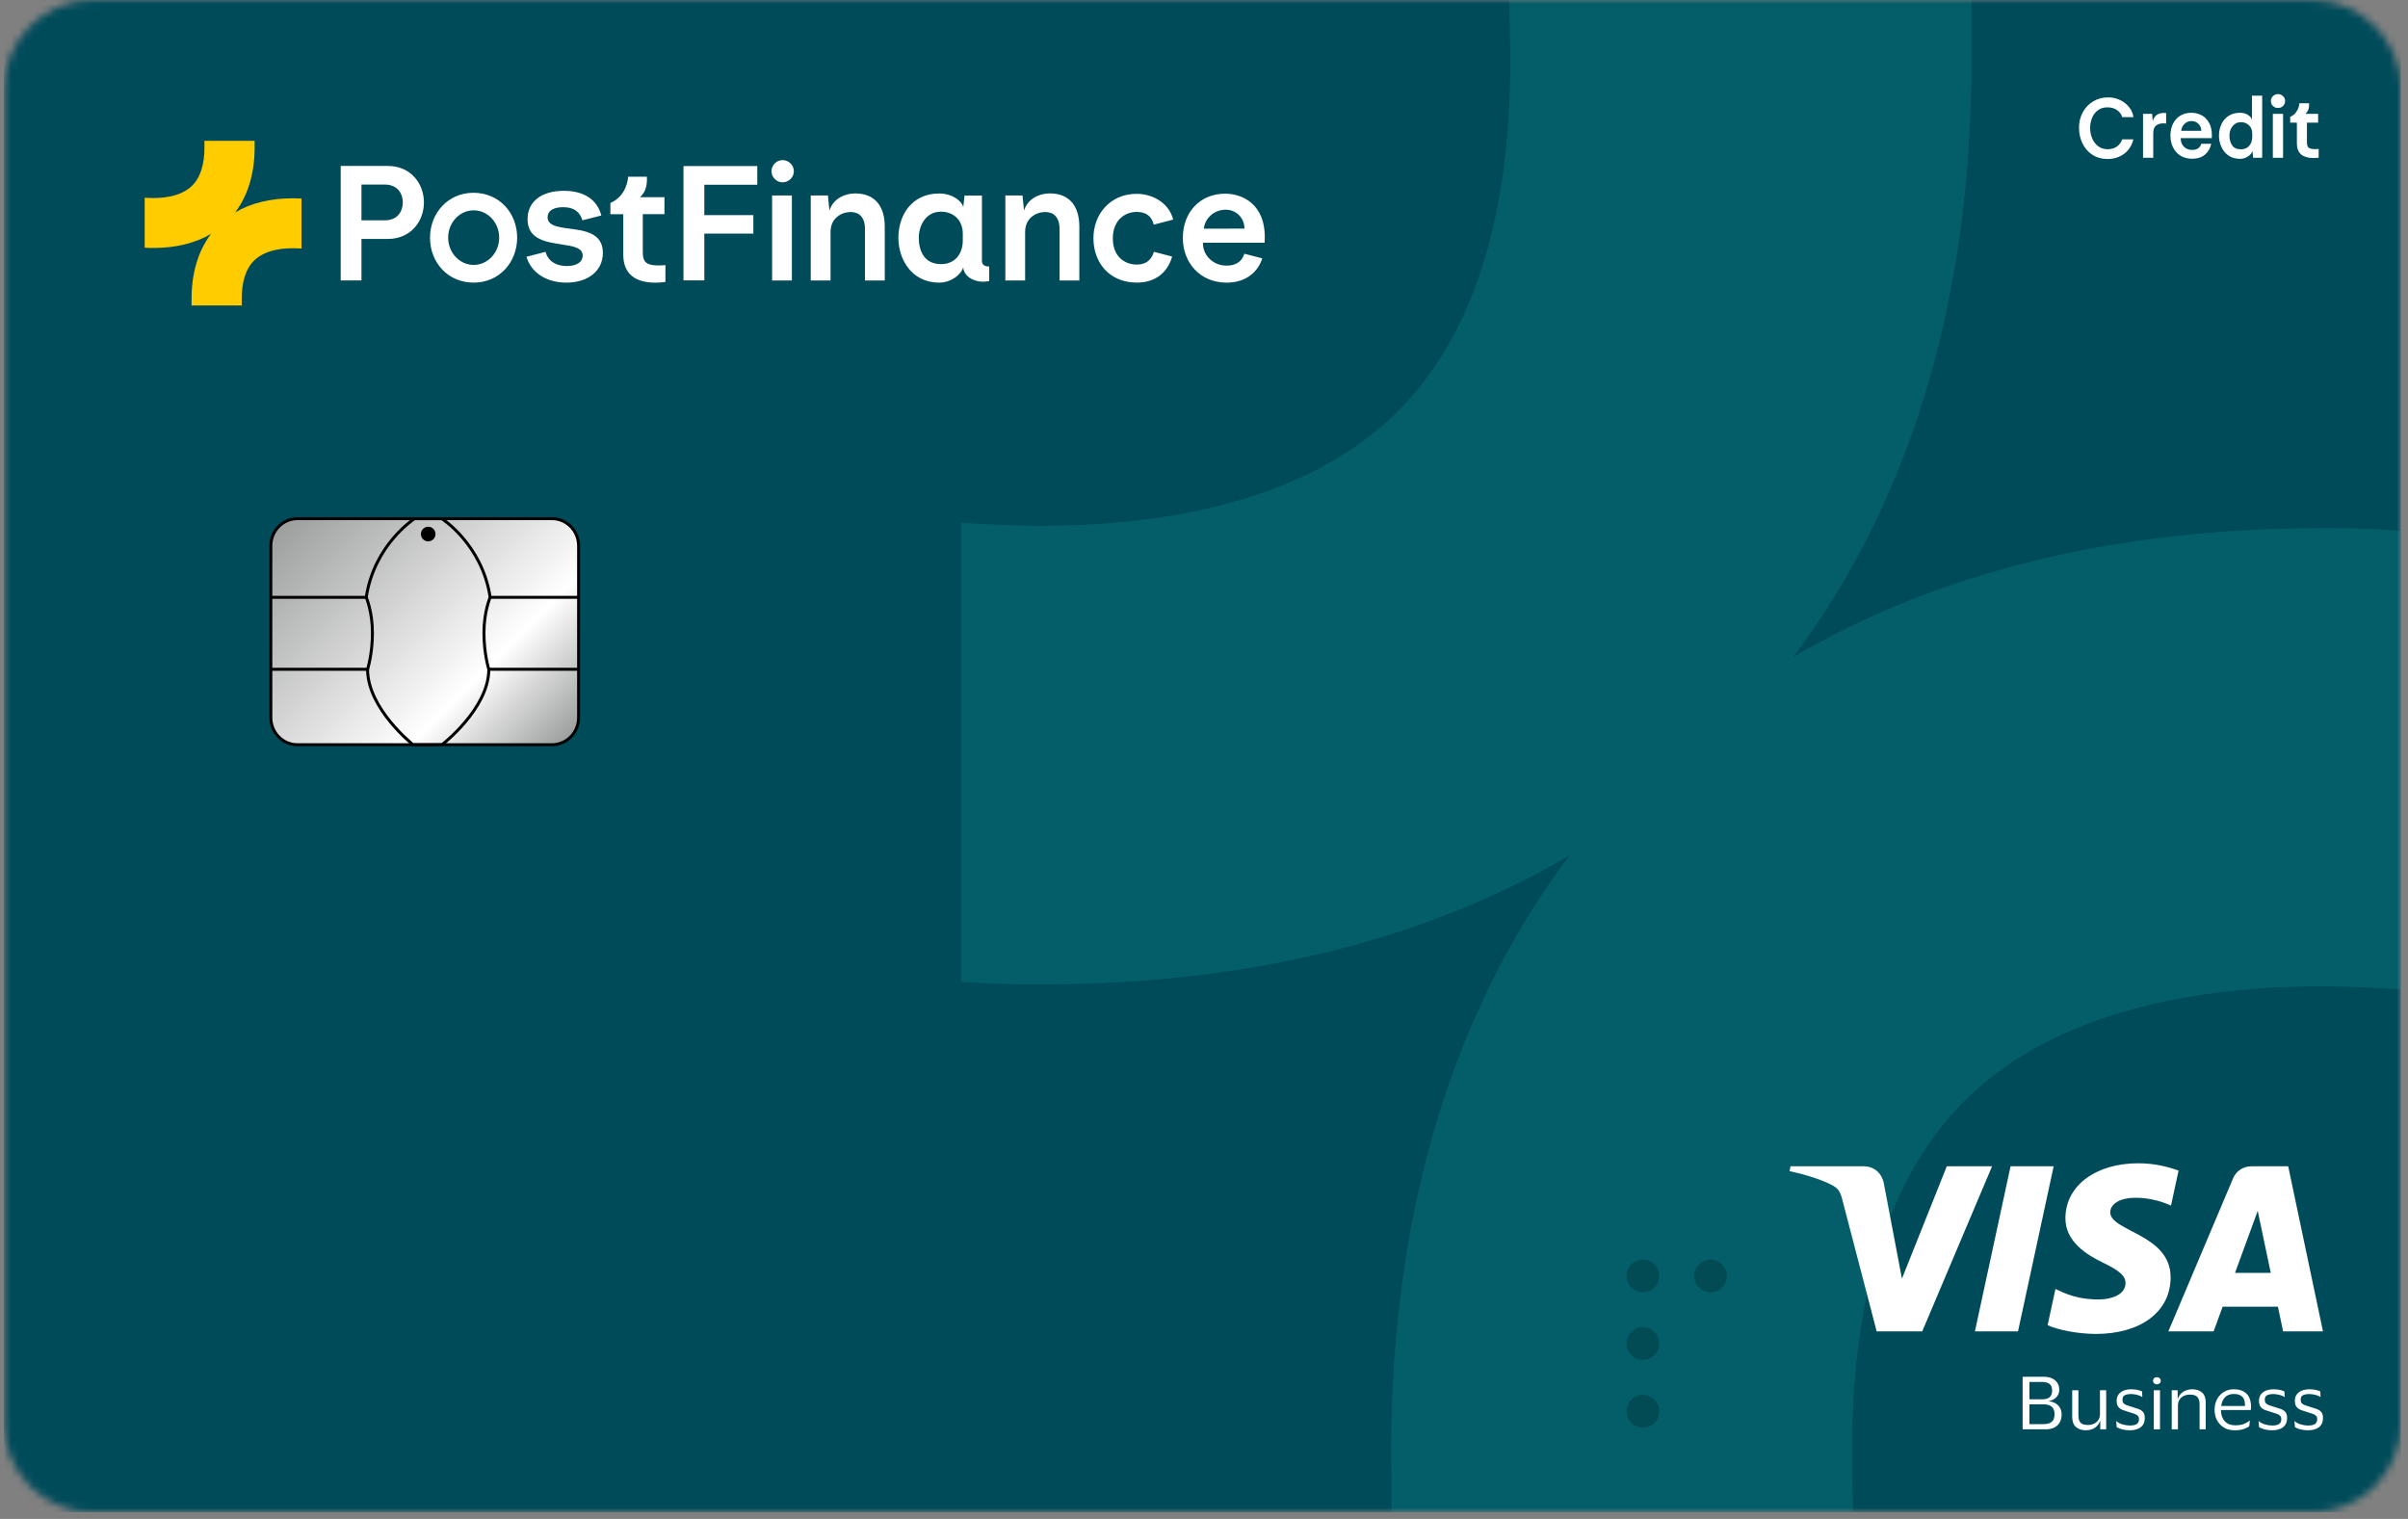 <svg width="325" height="205" viewBox="0 0 325 205" fill="none" xmlns="http://www.w3.org/2000/svg">
<rect x="0" y="0" width="325" height="205" fill="#808080" stroke="none"/>
<g clip-path="url(#clip0_42_7332)">
<mask id="mask0_42_7332" style="mask-type:alpha" maskUnits="userSpaceOnUse" x="0" y="0" width="325" height="205">
<path d="M312.055 0H12.528C5.9 0 0.528 5.373 0.528 12V192.094C0.528 198.722 5.9 204.094 12.528 204.094H312.055C318.683 204.094 324.055 198.722 324.055 192.094V12C324.055 5.373 318.683 0 312.055 0Z" fill="#FF6469"/>
</mask>
<g mask="url(#mask0_42_7332)">
<path d="M331.614 -7.559H-7.031V211.653H331.614V-7.559Z" fill="#004B5A"/>
<path d="M321.671 71.507C318.83 71.311 315.941 71.311 313.1 71.311C285.624 71.311 261.478 77.238 241.935 88.748C258.294 67.099 266.571 38.643 266.032 5.339V0H203.733L203.831 6.122C204.223 28.75 198.933 45.696 188.06 56.128C173.954 69.597 151.033 71.654 134.234 70.822L129.728 70.577V132.485L132.176 132.632C135.017 132.827 137.907 132.827 140.748 132.827C168.224 132.827 192.37 126.901 211.912 115.391C195.554 137.04 187.276 165.496 187.815 198.8V204.09H250.066L249.968 197.968C249.576 175.34 254.866 158.394 265.739 147.962C279.844 134.493 302.766 132.436 319.565 133.268L324.071 133.513V71.654L321.671 71.507Z" fill="#067079"/>
<g opacity="0.5">
<path d="M321.671 71.507C318.83 71.311 315.941 71.311 313.1 71.311C285.624 71.311 261.478 77.238 241.935 88.748C258.294 67.099 266.571 38.643 266.032 5.339V0H203.733L203.831 6.122C204.223 28.75 198.933 45.696 188.06 56.128C173.954 69.597 151.033 71.654 134.234 70.822L129.728 70.577V132.485L132.176 132.632C135.017 132.827 137.907 132.827 140.748 132.827C168.224 132.827 192.37 126.901 211.912 115.391C195.554 137.04 187.276 165.496 187.815 198.8V204.09H250.066L249.968 197.968C249.576 175.34 254.866 158.394 265.739 147.962C279.844 134.493 302.766 132.436 319.565 133.268L324.071 133.513V71.654L321.671 71.507Z" fill="#004B5A"/>
</g>
<path d="M311.647 13.935C311.663 14.312 311.627 14.607 311.539 14.823C311.451 15.031 311.327 15.211 311.167 15.364H312.871V16.552H311.359V19.227C311.359 19.572 311.439 19.808 311.599 19.936C311.767 20.064 312.063 20.128 312.487 20.128C312.583 20.128 312.735 20.119 312.943 20.104V21.279C312.727 21.311 312.487 21.328 312.223 21.328C311.519 21.328 310.971 21.168 310.579 20.848C310.195 20.52 310.003 20.027 310.003 19.372V16.552H309.103V15.771C309.447 15.62 309.711 15.412 309.895 15.148C310.079 14.883 310.199 14.639 310.255 14.415C310.311 14.191 310.339 14.031 310.339 13.935H311.647Z" fill="white"/>
<path d="M308.139 21.291H306.759V15.364H308.139V21.291ZM306.495 13.636C306.495 13.371 306.587 13.152 306.771 12.976C306.963 12.791 307.191 12.7 307.455 12.7C307.719 12.7 307.943 12.791 308.127 12.976C308.319 13.152 308.415 13.371 308.415 13.636C308.415 13.899 308.319 14.123 308.127 14.307C307.943 14.483 307.719 14.572 307.455 14.572C307.191 14.572 306.963 14.483 306.771 14.307C306.587 14.123 306.495 13.899 306.495 13.636Z" fill="white"/>
<path d="M305.319 12.915V21.291H304.095L304.011 20.367C303.923 20.655 303.715 20.907 303.387 21.123C303.067 21.331 302.711 21.436 302.319 21.436C301.703 21.436 301.179 21.284 300.747 20.98C300.323 20.668 300.007 20.271 299.799 19.791C299.591 19.311 299.487 18.82 299.487 18.316C299.487 17.779 299.591 17.276 299.799 16.803C300.007 16.331 300.323 15.951 300.747 15.664C301.179 15.367 301.707 15.22 302.331 15.22C302.755 15.22 303.115 15.319 303.411 15.52C303.707 15.711 303.883 15.928 303.939 16.168V12.915H305.319ZM300.903 18.316C300.903 18.82 301.023 19.252 301.263 19.611C301.503 19.971 301.899 20.151 302.451 20.151C302.931 20.151 303.303 19.995 303.567 19.683C303.839 19.372 303.975 18.976 303.975 18.495V18.04C303.975 17.559 303.831 17.183 303.543 16.912C303.255 16.631 302.891 16.491 302.451 16.491C302.115 16.491 301.831 16.584 301.599 16.767C301.367 16.944 301.191 17.172 301.071 17.451C300.959 17.732 300.903 18.02 300.903 18.316Z" fill="white"/>
<path d="M295.769 15.22C296.225 15.22 296.661 15.319 297.077 15.52C297.493 15.72 297.837 16.047 298.109 16.503C298.389 16.951 298.529 17.532 298.529 18.244L298.517 18.64H294.329C294.321 18.927 294.377 19.195 294.497 19.444C294.625 19.683 294.805 19.875 295.037 20.02C295.277 20.163 295.549 20.235 295.853 20.235C296.517 20.235 296.933 19.959 297.101 19.407H298.445C298.317 20.008 298.033 20.495 297.593 20.872C297.153 21.239 296.577 21.424 295.865 21.424C295.265 21.424 294.741 21.288 294.293 21.015C293.853 20.735 293.517 20.36 293.285 19.887C293.053 19.416 292.937 18.892 292.937 18.316C292.937 17.715 293.049 17.183 293.273 16.72C293.505 16.247 293.833 15.88 294.257 15.616C294.689 15.351 295.193 15.22 295.769 15.22ZM297.101 17.655C297.101 17.279 296.973 16.968 296.717 16.72C296.469 16.463 296.165 16.335 295.805 16.335C295.413 16.335 295.089 16.463 294.833 16.72C294.577 16.968 294.429 17.279 294.389 17.655H297.101Z" fill="white"/>
<path d="M292.359 16.672C292.183 16.655 292.055 16.648 291.975 16.648C291.551 16.648 291.219 16.752 290.979 16.959C290.739 17.16 290.619 17.508 290.619 18.003V21.291H289.239V15.364H290.463L290.547 16.372C290.643 15.995 290.815 15.716 291.063 15.531C291.311 15.339 291.647 15.243 292.071 15.243C292.191 15.243 292.287 15.248 292.359 15.255V16.672Z" fill="white"/>
<path d="M284.475 21.459C283.675 21.459 282.979 21.267 282.387 20.883C281.803 20.491 281.359 19.975 281.055 19.335C280.751 18.687 280.599 17.987 280.599 17.235C280.599 16.467 280.767 15.775 281.103 15.159C281.439 14.535 281.907 14.043 282.507 13.683C283.107 13.323 283.783 13.143 284.535 13.143C285.127 13.143 285.671 13.267 286.167 13.515C286.663 13.755 287.067 14.079 287.379 14.487C287.691 14.887 287.879 15.327 287.943 15.807H286.431C286.311 15.407 286.071 15.087 285.711 14.847C285.359 14.607 284.939 14.487 284.451 14.487C283.923 14.487 283.483 14.623 283.131 14.895C282.779 15.159 282.519 15.507 282.351 15.939C282.183 16.363 282.099 16.811 282.099 17.283C282.099 17.771 282.191 18.235 282.375 18.675C282.559 19.107 282.827 19.459 283.179 19.731C283.539 20.003 283.971 20.139 284.475 20.139C284.963 20.139 285.379 20.015 285.723 19.767C286.067 19.519 286.299 19.199 286.419 18.807H287.931C287.811 19.351 287.583 19.823 287.247 20.223C286.919 20.623 286.511 20.931 286.023 21.147C285.543 21.355 285.027 21.459 284.475 21.459Z" fill="white"/>
<path d="M40.425 26.787C40.114 26.765 39.801 26.765 39.489 26.765C36.501 26.765 33.87 27.41 31.74 28.665C33.524 26.305 34.42 23.209 34.364 19.581V19.003H27.584L27.593 19.67C27.637 22.136 27.058 23.98 25.877 25.112C24.34 26.579 21.845 26.801 20.017 26.712L19.528 26.686V33.427L19.795 33.444C20.107 33.466 20.419 33.466 20.731 33.466C23.72 33.466 26.35 32.821 28.48 31.566C26.697 33.926 25.8 37.022 25.856 40.651V41.228H32.636L32.627 40.561C32.584 38.096 33.163 36.251 34.343 35.119C35.881 33.652 38.375 33.43 40.203 33.519L40.693 33.545V26.804L40.425 26.787Z" fill="#FFCC00"/>
<path d="M57.215 27.324C57.215 29.885 55.428 32.251 52.337 32.251H48.785V37.843H45.984V22.397H52.349C55.428 22.397 57.215 24.765 57.215 27.324ZM48.785 24.908V29.738H51.925C53.436 29.738 54.341 28.784 54.365 27.323C54.341 25.861 53.436 24.907 51.925 24.907H48.785V24.908ZM88.942 35.826C87.336 35.826 86.756 35.439 86.756 34.088V28.907H89.678V26.612H86.381C86.912 26.116 87.383 25.428 87.311 23.847H84.774C84.774 23.98 84.641 26.42 82.382 27.398V28.908H84.121V34.367C84.121 36.989 85.775 38.147 88.42 38.147C88.88 38.147 89.35 38.123 89.81 38.05V35.779C89.507 35.804 89.231 35.828 88.94 35.828L88.942 35.826ZM102.211 22.408H92.247V37.842H95.06V31.525H101.679V29.037H95.06V24.931H102.209V22.406L102.211 22.408ZM106.878 26.381H104.21V37.854H106.878V26.381ZM109.427 37.855H112.095V31.309C112.095 29.425 113.581 28.617 114.812 28.617C115.911 28.617 116.744 29.28 116.744 30.912V37.855H119.412V30.585C119.412 27.771 118.035 26.104 115.415 26.104C113.905 26.104 112.396 26.913 111.948 28.423L111.743 26.382H109.424V37.855H109.427ZM121.249 32.106C121.249 29.159 122.963 26.116 126.757 26.116C128.495 26.116 129.8 27.094 130.005 27.951L130.187 26.393H132.53V35.222C132.53 35.572 132.712 35.982 133.508 35.97V37.938L132.905 38.011C131.346 38.108 130.067 37.202 130.007 36.103V36.079C129.68 37.142 128.293 38.144 126.758 38.144C122.954 38.144 121.251 34.883 121.251 32.106H121.249ZM129.945 32.456V31.563C129.945 29.631 128.616 28.568 126.998 28.568C124.933 28.568 124.004 30.476 124.004 32.095C124.004 33.714 124.655 35.646 126.998 35.646C128.918 35.658 129.945 34.221 129.945 32.458V32.456ZM135.688 26.381V37.854H138.357V31.308C138.357 29.424 139.843 28.615 141.073 28.615C142.172 28.615 143.005 29.279 143.005 30.91V37.854H145.674V30.583C145.674 27.77 144.296 26.102 141.676 26.102C140.166 26.102 138.657 26.911 138.21 28.422L138.004 26.381H135.685H135.688ZM155.739 33.989C155.255 35.548 154.122 35.704 153.396 35.704C151.91 35.704 150.195 34.738 150.195 32.177C150.195 29.616 151.934 28.602 153.396 28.602C154.156 28.602 155.34 28.783 155.715 30.316L158.338 29.642C157.813 27.471 155.671 26.161 153.41 26.161C149.858 26.161 147.577 28.878 147.577 32.151C147.577 35.424 149.703 38.117 153.397 38.141C155.813 38.164 157.567 36.876 158.199 34.624L155.741 33.986L155.739 33.989ZM170.37 34.869C169.743 36.765 168.124 38.144 165.549 38.144C161.95 38.144 159.644 35.427 159.644 32.13C159.644 28.651 161.951 26.14 165.369 26.14C167.749 26.152 170.708 27.59 170.708 31.997L170.683 32.757H162.367C162.294 34.423 163.715 35.849 165.527 35.849C166.456 35.849 167.543 35.571 167.942 34.243L170.372 34.869H170.37ZM162.476 30.862L167.959 30.855C167.959 29.369 166.807 28.301 165.431 28.301C163.873 28.301 162.622 29.448 162.477 30.862H162.476ZM105.623 24.606C106.444 24.606 107.145 23.93 107.145 23.108C107.145 22.285 106.445 21.609 105.623 21.609C104.826 21.609 104.125 22.285 104.125 23.108C104.125 23.93 104.825 24.606 105.623 24.606ZM63.907 26.019C60.464 26.019 58.038 28.76 58.038 32.082C58.038 35.403 60.429 38.144 63.931 38.144C67.409 38.144 69.799 35.379 69.799 32.082C69.799 28.76 67.408 26.019 63.907 26.019ZM63.931 35.754C62.035 35.754 60.488 34.112 60.488 32.071C60.488 30.03 62.035 28.388 63.931 28.388C65.826 28.388 67.373 30.03 67.373 32.071C67.373 34.112 65.826 35.754 63.931 35.754ZM76.442 38.144C79.401 38.144 81.369 36.526 81.369 34.123C81.369 31.43 78.893 31.116 76.791 30.849C75.257 30.644 73.906 30.438 73.906 29.315C73.906 28.53 74.581 27.962 75.995 27.962C77.481 27.962 78.278 28.602 78.604 29.737L81.153 29.085C80.681 27.153 79.052 25.752 76.105 25.752C73.122 25.752 71.202 27.177 71.202 29.58C71.202 32.296 73.654 32.659 75.792 32.986C77.363 33.228 78.642 33.421 78.642 34.496C78.642 35.353 77.85 35.907 76.497 35.907C75.083 35.907 73.993 35.282 73.63 33.989L71.057 34.653C71.697 36.839 73.798 38.144 76.444 38.144H76.442Z" fill="white"/>
<path d="M40.141 70C38.161 70 36.554 71.642 36.554 73.666V96.844C36.554 98.869 38.161 100.51 40.141 100.51H74.505C76.486 100.51 78.093 98.869 78.093 96.844V73.666C78.093 71.642 76.486 70 74.505 70H40.141Z" fill="url(#paint0_linear_42_7332)"/>
<path fill-rule="evenodd" clip-rule="evenodd" d="M36.354 73.666C36.354 71.536 38.047 69.8 40.141 69.8H74.505C76.6 69.8 78.293 71.536 78.293 73.666V96.844C78.293 98.975 76.6 100.71 74.505 100.71H40.141C38.047 100.71 36.354 98.975 36.354 96.844V73.666ZM40.141 70.2C38.276 70.2 36.754 71.749 36.754 73.666V96.844C36.754 98.763 38.276 100.31 40.141 100.31H74.505C76.371 100.31 77.892 98.763 77.892 96.844V73.666C77.892 71.749 76.371 70.2 74.505 70.2H40.141Z" fill="black"/>
<path fill-rule="evenodd" clip-rule="evenodd" d="M36.587 90.128H49.81V90.328C49.81 92.923 51.31 95.425 52.84 97.296C53.602 98.227 54.365 98.994 54.937 99.528C55.222 99.796 55.46 100.004 55.627 100.145C55.71 100.216 55.775 100.27 55.819 100.306C55.823 100.31 55.828 100.313 55.832 100.317H59.576C59.581 100.313 59.586 100.309 59.592 100.304C59.637 100.268 59.704 100.214 59.789 100.144C59.961 100.002 60.205 99.794 60.499 99.527C61.088 98.992 61.873 98.225 62.656 97.293C64.231 95.422 65.774 92.921 65.774 90.328V90.128H78.102V90.528H66.171C66.095 93.194 64.514 95.707 62.962 97.551C62.164 98.5 61.366 99.28 60.768 99.823C60.469 100.094 60.22 100.307 60.044 100.452C59.957 100.524 59.888 100.58 59.841 100.617C59.817 100.636 59.799 100.651 59.786 100.66L59.772 100.671L59.767 100.675C59.767 100.675 59.767 100.675 59.645 100.517L59.767 100.675L59.713 100.717H55.692L55.637 100.674L55.761 100.517C55.637 100.674 55.637 100.674 55.637 100.674L55.636 100.673L55.632 100.67L55.618 100.659C55.606 100.649 55.589 100.634 55.566 100.616C55.52 100.578 55.452 100.522 55.367 100.45C55.197 100.305 54.954 100.092 54.663 99.821C54.082 99.278 53.307 98.498 52.531 97.549C51.023 95.705 49.486 93.192 49.413 90.528H36.587V90.128Z" fill="black"/>
<path fill-rule="evenodd" clip-rule="evenodd" d="M55.883 69.807H59.702L59.752 69.838L59.644 70.007C59.752 69.838 59.752 69.838 59.752 69.838L59.753 69.839L59.757 69.842L59.77 69.85C59.781 69.857 59.797 69.868 59.818 69.882C59.859 69.91 59.92 69.952 59.997 70.008C60.151 70.12 60.371 70.286 60.638 70.508C61.172 70.951 61.893 71.617 62.649 72.508C64.136 74.261 65.756 76.89 66.326 80.417H78.102V80.817H65.983L65.957 80.646C65.427 77.126 63.82 74.507 62.344 72.766C61.606 71.896 60.901 71.247 60.382 70.815C60.123 70.6 59.91 70.439 59.762 70.332C59.689 70.279 59.631 70.239 59.593 70.213C59.59 70.211 59.587 70.209 59.584 70.207H56.002C55.999 70.209 55.996 70.211 55.992 70.213C55.954 70.239 55.897 70.279 55.823 70.332C55.675 70.439 55.462 70.6 55.203 70.815C54.684 71.247 53.979 71.896 53.241 72.766C51.765 74.507 50.159 77.126 49.628 80.646L49.602 80.817H36.528V80.417H49.259C49.829 76.89 51.449 74.261 52.936 72.508C53.692 71.617 54.414 70.951 54.947 70.508C55.214 70.286 55.434 70.12 55.588 70.008C55.666 69.952 55.726 69.91 55.768 69.882C55.788 69.868 55.805 69.857 55.816 69.85L55.828 69.842L55.832 69.839L55.833 69.839C55.833 69.839 55.834 69.838 55.941 70.007L55.833 69.839L55.883 69.807Z" fill="black"/>
<path d="M58.779 72.076C58.779 72.621 58.337 73.064 57.792 73.064C57.248 73.064 56.807 72.621 56.807 72.076C56.807 71.53 57.248 71.087 57.792 71.087C58.337 71.087 58.779 71.53 58.779 72.076Z" fill="black"/>
<path fill-rule="evenodd" clip-rule="evenodd" d="M65.972 80.537C65.972 80.537 65.972 80.537 66.155 80.617L66.338 80.697L66.337 80.701L66.33 80.716C66.325 80.729 66.316 80.75 66.305 80.778C66.283 80.834 66.251 80.918 66.213 81.027C66.136 81.247 66.033 81.571 65.93 81.984C65.724 82.81 65.517 83.993 65.517 85.412C65.517 86.836 65.679 88.052 65.842 88.912C65.923 89.342 66.004 89.682 66.065 89.914C66.095 90.03 66.12 90.119 66.137 90.179C66.146 90.208 66.153 90.231 66.157 90.246L66.163 90.262L66.164 90.266L65.974 90.328C65.783 90.389 65.783 90.389 65.783 90.389L65.783 90.387L65.781 90.382L65.775 90.363C65.77 90.347 65.763 90.323 65.754 90.291C65.735 90.228 65.709 90.135 65.677 90.015C65.615 89.775 65.532 89.426 65.449 88.986C65.283 88.107 65.117 86.866 65.117 85.412C65.117 83.954 65.329 82.739 65.542 81.887C65.648 81.461 65.755 81.125 65.835 80.895C65.876 80.78 65.909 80.692 65.933 80.631C65.945 80.601 65.954 80.578 65.961 80.562L65.969 80.544L65.971 80.539L65.972 80.537Z" fill="black"/>
<path fill-rule="evenodd" clip-rule="evenodd" d="M49.246 80.696L49.43 80.617C49.613 80.537 49.613 80.537 49.613 80.537L49.614 80.539L49.616 80.544L49.624 80.562C49.63 80.578 49.64 80.601 49.652 80.631C49.676 80.692 49.709 80.78 49.749 80.895C49.83 81.125 49.936 81.461 50.042 81.887C50.255 82.739 50.467 83.954 50.467 85.412C50.467 86.866 50.301 88.107 50.135 88.986C50.052 89.426 49.968 89.775 49.906 90.015C49.874 90.135 49.848 90.228 49.83 90.291C49.821 90.323 49.813 90.347 49.808 90.363L49.802 90.382L49.801 90.387L49.8 90.389C49.8 90.389 49.8 90.389 49.61 90.328L49.419 90.267L49.421 90.262L49.426 90.246C49.431 90.231 49.437 90.208 49.446 90.179C49.463 90.119 49.489 90.03 49.519 89.914C49.579 89.682 49.66 89.342 49.742 88.912C49.904 88.052 50.066 86.836 50.066 85.412C50.066 83.993 49.86 82.81 49.654 81.984C49.551 81.571 49.448 81.247 49.372 81.027C49.333 80.917 49.302 80.834 49.28 80.778C49.269 80.75 49.26 80.729 49.255 80.716L49.248 80.701L49.246 80.696Z" fill="black"/>
<g style="mix-blend-mode:multiply" opacity="0.2">
<path d="M221.736 174.418C222.956 174.418 223.945 173.429 223.945 172.209C223.945 170.989 222.956 170 221.736 170C220.517 170 219.528 170.989 219.528 172.209C219.528 173.429 220.517 174.418 221.736 174.418Z" fill="black"/>
<path d="M221.736 183.547C222.956 183.547 223.945 182.558 223.945 181.339C223.945 180.119 222.956 179.13 221.736 179.13C220.517 179.13 219.528 180.119 219.528 181.339C219.528 182.558 220.517 183.547 221.736 183.547Z" fill="black"/>
<path d="M230.866 174.418C232.086 174.418 233.075 173.429 233.075 172.209C233.075 170.989 232.086 170 230.866 170C229.646 170 228.657 170.989 228.657 172.209C228.657 173.429 229.646 174.418 230.866 174.418Z" fill="black"/>
<path d="M221.736 192.677C222.956 192.677 223.945 191.688 223.945 190.468C223.945 189.249 222.956 188.26 221.736 188.26C220.517 188.26 219.528 189.249 219.528 190.468C219.528 191.688 220.517 192.677 221.736 192.677Z" fill="black"/>
</g>
<path d="M268.864 157.407L259.438 179.686H253.287L248.65 161.906C248.367 160.811 248.123 160.41 247.266 159.949C245.869 159.197 243.559 158.492 241.528 158.055L241.666 157.407H251.565C252.827 157.407 253.961 158.238 254.248 159.678L256.698 172.572L262.751 157.407H268.864ZM292.961 172.413C292.985 166.533 284.752 166.208 284.81 163.582C284.826 162.781 285.596 161.932 287.276 161.715C288.112 161.607 290.406 161.523 293.014 162.712L294.034 157.988C292.635 157.483 290.832 157 288.593 157C282.844 157 278.796 160.029 278.761 164.366C278.725 167.572 281.65 169.361 283.856 170.428C286.122 171.519 286.881 172.22 286.874 173.197C286.858 174.691 285.065 175.35 283.393 175.376C280.467 175.423 278.769 174.595 277.415 173.97L276.361 178.851C277.72 179.47 280.228 180.008 282.833 180.035C288.942 180.035 292.94 177.043 292.961 172.413ZM308.145 179.686H313.526L308.831 157.407H303.863C302.748 157.407 301.804 158.051 301.386 159.042L292.659 179.686H298.766L299.98 176.361H307.443L308.145 179.686ZM301.655 171.793L304.717 163.426L306.478 171.793H301.655ZM277.176 157.407L272.366 179.686H266.549L271.359 157.407H277.176Z" fill="white"/>
<path d="M272.988 192.907V185.813H275.871C276.498 185.813 276.999 185.973 277.374 186.294C277.747 186.615 277.934 187.036 277.934 187.559C277.934 187.969 277.8 188.312 277.529 188.585C277.259 188.86 276.926 189.028 276.53 189.089V189.118C277.045 189.174 277.462 189.357 277.778 189.669C278.095 189.98 278.254 190.397 278.254 190.919C278.254 191.292 278.175 191.63 278.019 191.932C277.861 192.234 277.623 192.472 277.303 192.645C276.982 192.82 276.568 192.907 276.059 192.907L272.988 192.907ZM275.645 186.514H273.902V188.856H275.645C276.53 188.856 276.973 188.462 276.973 187.671C276.973 187.273 276.86 186.98 276.634 186.794C276.408 186.607 276.078 186.514 275.645 186.514ZM275.777 192.206C276.317 192.206 276.705 192.097 276.94 191.876C277.175 191.654 277.294 191.32 277.294 190.872C277.294 190.419 277.171 190.08 276.926 189.86C276.681 189.639 276.297 189.528 275.777 189.528H273.902V192.207L275.777 192.206Z" fill="white"/>
<path d="M281.834 192.318C282.124 192.318 282.389 192.26 282.631 192.141C282.873 192.024 283.066 191.855 283.211 191.638C283.355 191.42 283.427 191.165 283.427 190.872V187.634H284.266V192.907H283.464V191.796H283.427C283.32 192.095 283.166 192.337 282.965 192.52C282.764 192.704 282.538 192.836 282.287 192.916C282.036 192.997 281.787 193.037 281.543 193.037C280.964 193.037 280.51 192.889 280.177 192.59C279.843 192.291 279.678 191.83 279.678 191.208V187.634H280.516V191.022C280.516 191.47 280.609 191.798 280.799 192.006C280.987 192.214 281.332 192.318 281.834 192.318Z" fill="white"/>
<path d="M285.678 189.062C285.678 188.713 285.765 188.424 285.938 188.193C286.11 187.963 286.344 187.791 286.64 187.675C286.934 187.561 287.273 187.503 287.657 187.503C287.983 187.503 288.274 187.534 288.529 187.596C288.782 187.658 288.975 187.721 289.108 187.783L289.145 188.538H289.117C289.01 188.464 288.872 188.398 288.702 188.338C288.533 188.279 288.351 188.232 288.157 188.198C287.961 188.165 287.782 188.146 287.619 188.146C287.262 188.146 286.979 188.2 286.771 188.305C286.564 188.411 286.46 188.62 286.46 188.93C286.46 189.118 286.506 189.265 286.597 189.374C286.689 189.483 286.823 189.572 287.003 189.64C287.182 189.709 287.402 189.78 287.667 189.855C288.024 189.96 288.338 190.062 288.609 190.158C288.878 190.254 289.09 190.392 289.245 190.573C289.399 190.754 289.475 191.021 289.475 191.375C289.475 191.917 289.296 192.33 288.939 192.612C288.58 192.896 288.087 193.037 287.459 193.037C287.102 193.037 286.767 192.998 286.456 192.921C286.145 192.843 285.888 192.741 285.689 192.618L285.622 191.805H285.651C285.864 191.998 286.141 192.145 286.48 192.244C286.819 192.344 287.142 192.394 287.45 192.394C287.877 192.394 288.191 192.325 288.392 192.188C288.593 192.051 288.693 191.834 288.693 191.534C288.693 191.342 288.643 191.193 288.542 191.086C288.442 190.981 288.296 190.892 288.104 190.821C287.913 190.749 287.673 190.672 287.384 190.592C287.063 190.499 286.774 190.404 286.517 190.308C286.259 190.211 286.055 190.069 285.904 189.883C285.754 189.696 285.678 189.423 285.678 189.062Z" fill="white"/>
<path d="M290.587 186.346C290.587 186.209 290.635 186.096 290.733 186.005C290.83 185.915 290.954 185.869 291.105 185.869C291.256 185.869 291.381 185.915 291.482 186.005C291.582 186.096 291.632 186.209 291.632 186.346C291.632 186.489 291.582 186.605 291.482 186.696C291.381 186.786 291.256 186.832 291.105 186.832C290.954 186.832 290.83 186.786 290.733 186.696C290.635 186.605 290.587 186.489 290.587 186.346ZM291.528 187.634V192.907H290.689V187.634H291.528Z" fill="white"/>
<path d="M295.853 187.503C296.432 187.503 296.884 187.649 297.21 187.942C297.537 188.234 297.7 188.692 297.7 189.313V192.907H296.871V189.548C296.871 189.105 296.775 188.774 296.584 188.553C296.392 188.333 296.045 188.222 295.542 188.222C295.247 188.222 294.978 188.281 294.738 188.399C294.496 188.518 294.304 188.686 294.162 188.903C294.021 189.121 293.95 189.378 293.95 189.678V192.907H293.112V187.634H293.912V188.753H293.96C294.061 188.455 294.213 188.214 294.417 188.031C294.621 187.847 294.851 187.713 295.104 187.628C295.359 187.545 295.609 187.503 295.853 187.503Z" fill="white"/>
<path d="M301.665 192.365C302.144 192.365 302.532 192.308 302.83 192.193C303.128 192.077 303.396 191.924 303.635 191.731H303.654L303.579 192.486C303.421 192.618 303.177 192.741 302.843 192.86C302.51 192.979 302.096 193.037 301.599 193.037C301.059 193.037 300.587 192.92 300.181 192.683C299.776 192.446 299.461 192.12 299.235 191.702C299.009 191.286 298.896 190.811 298.896 190.275C298.896 189.74 299.008 189.264 299.231 188.847C299.453 188.43 299.758 188.102 300.144 187.863C300.531 187.623 300.966 187.503 301.45 187.503C302.008 187.503 302.462 187.601 302.81 187.797C303.16 187.993 303.413 188.266 303.573 188.618C303.734 188.969 303.814 189.378 303.814 189.846C303.814 189.908 303.81 189.982 303.805 190.07C303.798 190.157 303.789 190.235 303.776 190.303H299.753C299.753 190.309 299.754 190.316 299.758 190.321C299.761 190.327 299.759 190.334 299.753 190.34C299.766 190.969 299.942 191.463 300.281 191.825C300.62 192.185 301.082 192.365 301.665 192.365ZM301.459 188.137C300.987 188.137 300.607 188.281 300.318 188.567C300.03 188.853 299.854 189.252 299.791 189.761H303.003V189.669C303.003 189.357 302.956 189.088 302.863 188.861C302.768 188.633 302.609 188.456 302.387 188.329C302.163 188.201 301.855 188.137 301.459 188.137Z" fill="white"/>
<path d="M304.887 189.062C304.887 188.713 304.974 188.424 305.147 188.193C305.319 187.963 305.553 187.791 305.849 187.675C306.143 187.561 306.482 187.503 306.866 187.503C307.192 187.503 307.483 187.534 307.738 187.596C307.991 187.658 308.185 187.721 308.317 187.783L308.354 188.538H308.327C308.219 188.464 308.081 188.398 307.911 188.338C307.742 188.279 307.56 188.232 307.366 188.198C307.17 188.165 306.991 188.146 306.828 188.146C306.471 188.146 306.188 188.2 305.98 188.305C305.773 188.411 305.669 188.62 305.669 188.93C305.669 189.118 305.715 189.265 305.806 189.374C305.898 189.483 306.032 189.572 306.212 189.64C306.391 189.709 306.611 189.78 306.876 189.855C307.233 189.96 307.547 190.062 307.818 190.158C308.088 190.254 308.299 190.392 308.454 190.573C308.608 190.754 308.684 191.021 308.684 191.375C308.684 191.917 308.506 192.33 308.148 192.612C307.789 192.896 307.296 193.037 306.668 193.037C306.311 193.037 305.976 192.998 305.665 192.921C305.354 192.843 305.098 192.741 304.898 192.618L304.831 191.805H304.86C305.073 191.998 305.35 192.145 305.689 192.244C306.028 192.344 306.351 192.394 306.659 192.394C307.086 192.394 307.4 192.325 307.601 192.188C307.802 192.051 307.902 191.834 307.902 191.534C307.902 191.342 307.852 191.193 307.751 191.086C307.651 190.981 307.505 190.892 307.314 190.821C307.122 190.749 306.882 190.672 306.593 190.592C306.272 190.499 305.983 190.404 305.726 190.308C305.468 190.211 305.264 190.069 305.113 189.883C304.963 189.696 304.887 189.423 304.887 189.062Z" fill="white"/>
<path d="M309.73 189.062C309.73 188.713 309.817 188.424 309.99 188.193C310.162 187.963 310.397 187.791 310.692 187.675C310.987 187.561 311.326 187.503 311.71 187.503C312.036 187.503 312.326 187.534 312.581 187.596C312.835 187.658 313.028 187.721 313.161 187.783L313.197 188.538H313.17C313.062 188.464 312.924 188.398 312.755 188.338C312.585 188.279 312.404 188.232 312.209 188.198C312.013 188.165 311.834 188.146 311.671 188.146C311.314 188.146 311.031 188.2 310.824 188.305C310.616 188.411 310.512 188.62 310.512 188.93C310.512 189.118 310.558 189.265 310.649 189.374C310.741 189.483 310.875 189.572 311.055 189.64C311.234 189.709 311.455 189.78 311.719 189.855C312.076 189.96 312.391 190.062 312.661 190.158C312.931 190.254 313.142 190.392 313.298 190.573C313.451 190.754 313.528 191.021 313.528 191.375C313.528 191.917 313.349 192.33 312.991 192.612C312.633 192.896 312.14 193.037 311.511 193.037C311.154 193.037 310.819 192.998 310.509 192.921C310.197 192.843 309.941 192.741 309.741 192.618L309.674 191.805H309.703C309.916 191.998 310.193 192.145 310.532 192.244C310.872 192.344 311.195 192.394 311.502 192.394C311.929 192.394 312.244 192.325 312.445 192.188C312.646 192.051 312.746 191.834 312.746 191.534C312.746 191.342 312.696 191.193 312.595 191.086C312.495 190.981 312.349 190.892 312.157 190.821C311.965 190.749 311.726 190.672 311.437 190.592C311.116 190.499 310.827 190.404 310.569 190.308C310.311 190.211 310.108 190.069 309.957 189.883C309.807 189.696 309.73 189.423 309.73 189.062Z" fill="white"/>
</g>
</g>
<defs>
<linearGradient id="paint0_linear_42_7332" x1="40.374" y1="68.305" x2="74.273" y2="102.205" gradientUnits="userSpaceOnUse">
<stop stop-color="#9D9E9E"/>
<stop offset="0.697" stop-color="white"/>
<stop offset="1" stop-color="#9D9E9E"/>
</linearGradient>
<clipPath id="clip0_42_7332">
<rect width="323.528" height="204.094" fill="white" transform="translate(0.528)"/>
</clipPath>
</defs>
</svg>
